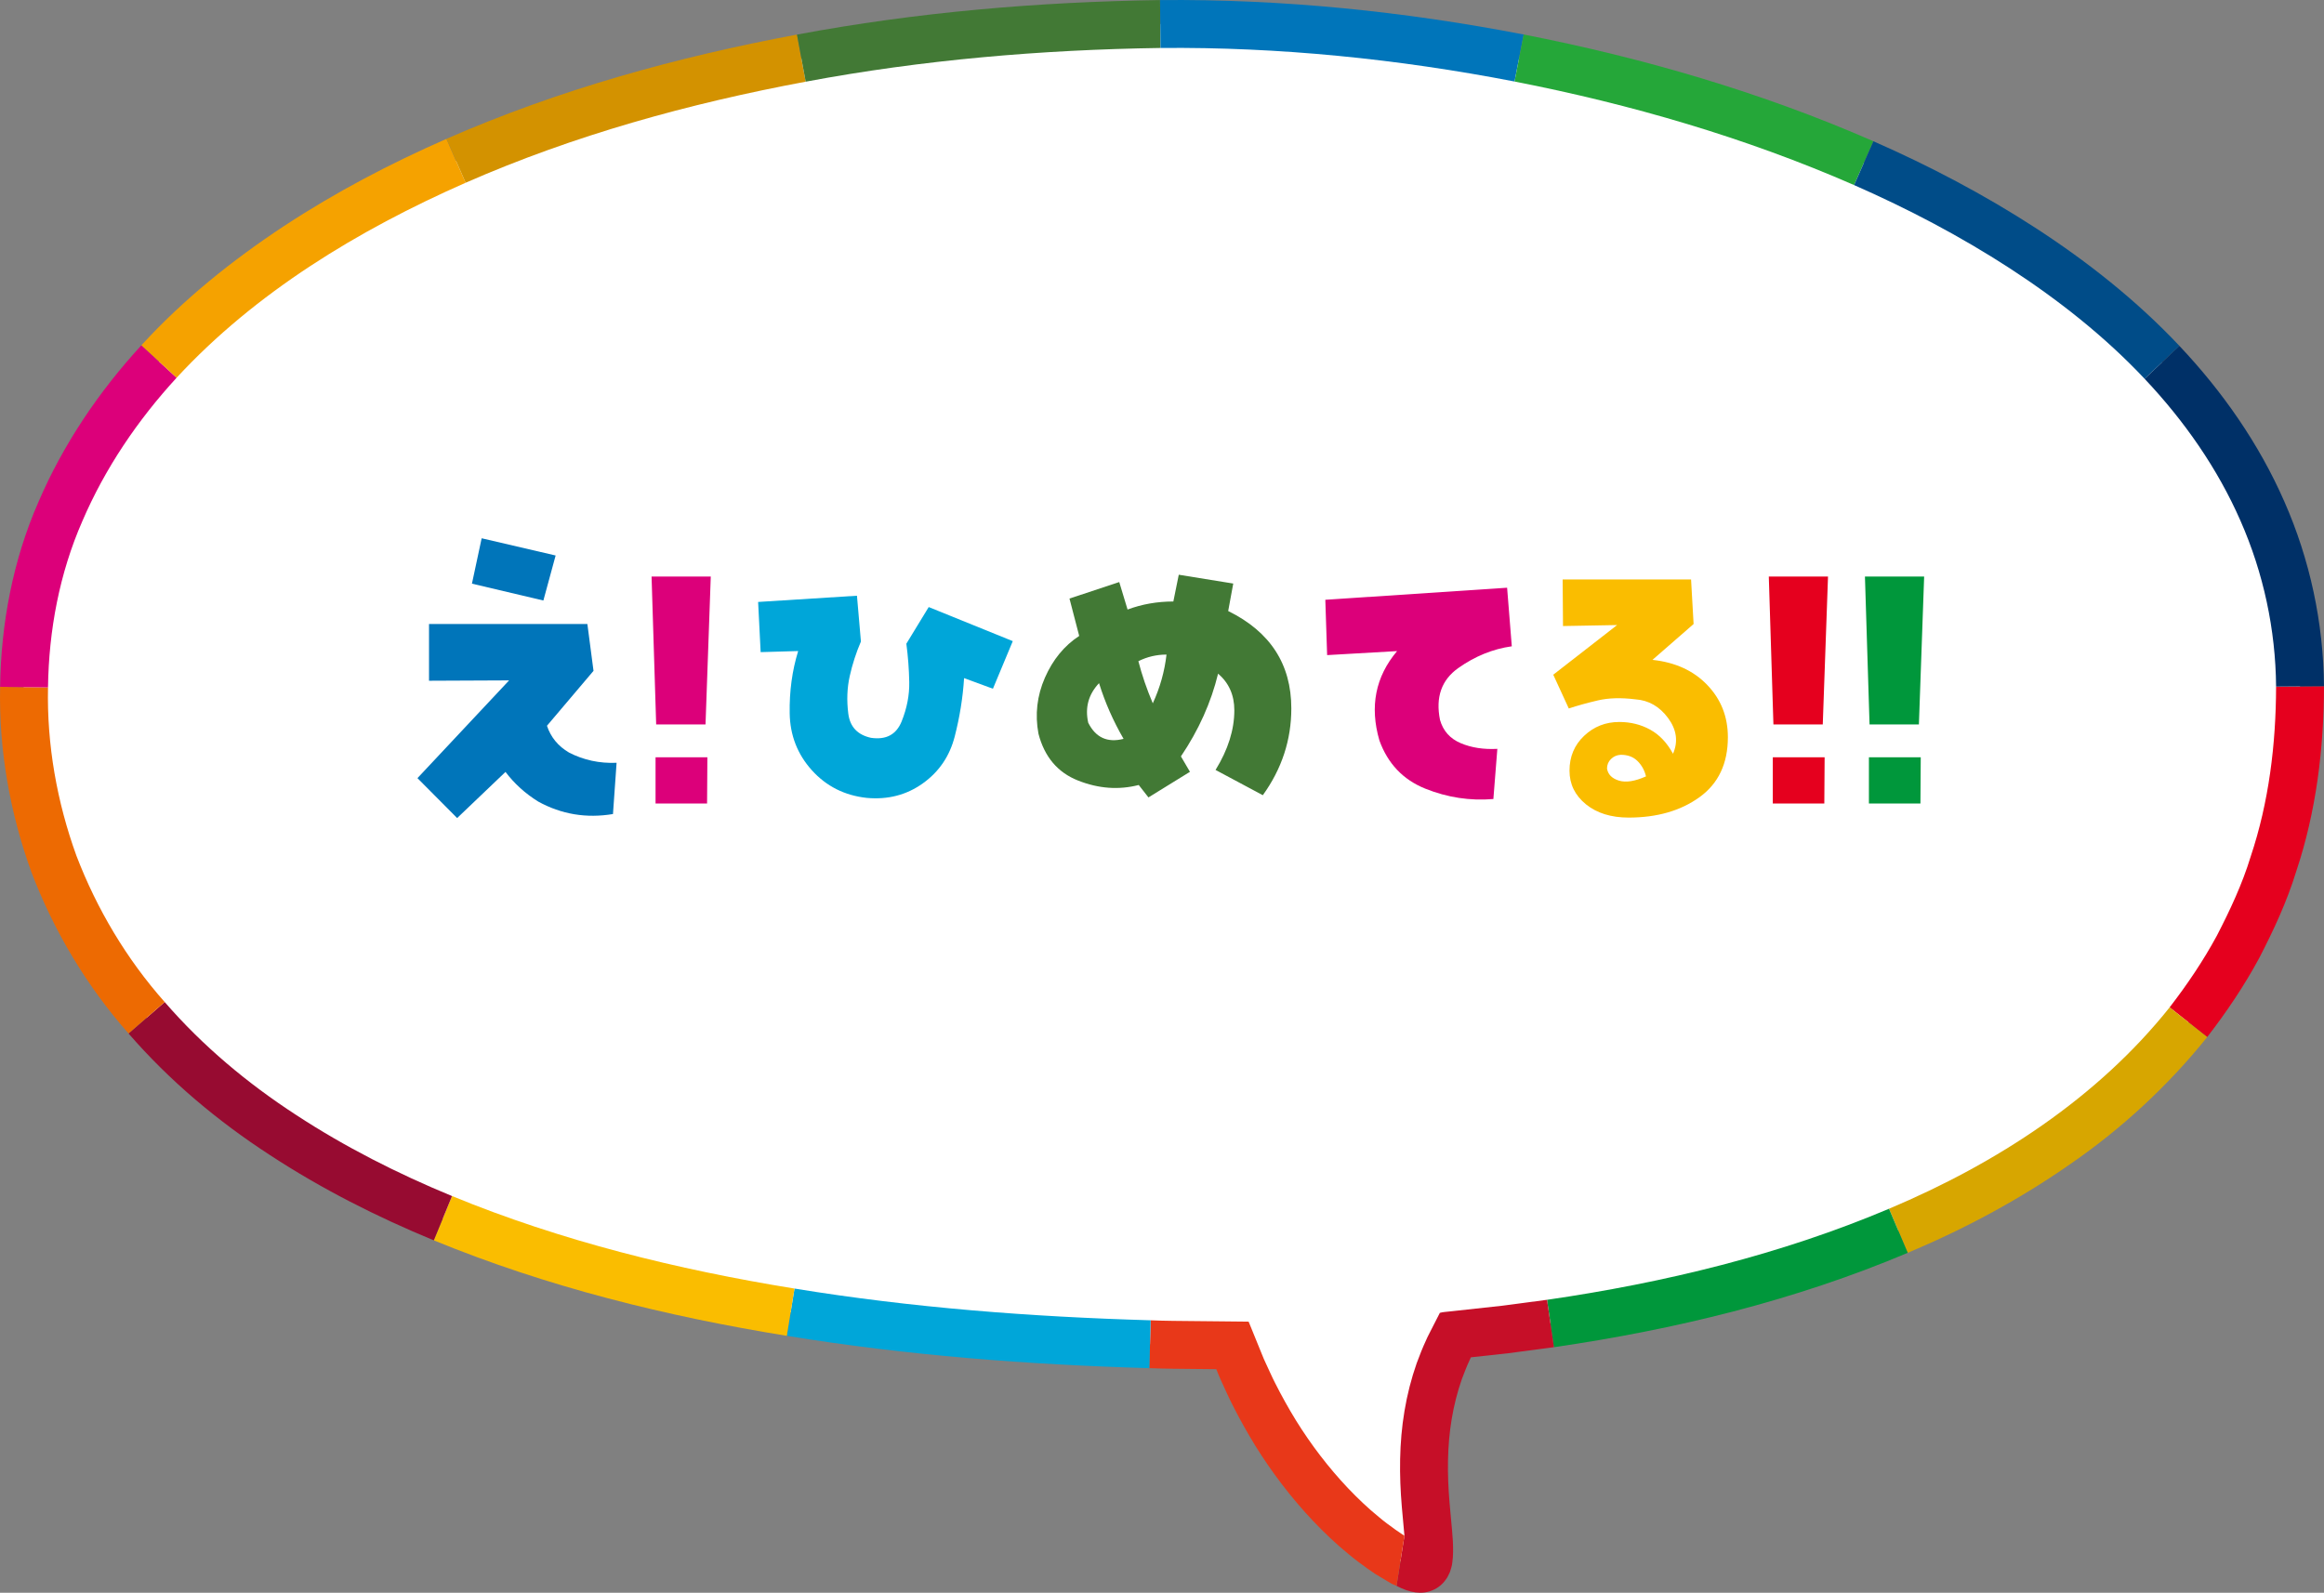 <?xml version="1.0" encoding="utf-8"?>
<!-- Generator: Adobe Illustrator 24.2.3, SVG Export Plug-In . SVG Version: 6.00 Build 0)  -->
<svg version="1.1" id="レイヤー_1" xmlns="http://www.w3.org/2000/svg" xmlns:xlink="http://www.w3.org/1999/xlink" x="0px"
	 y="0px" width="187.429px" height="128.482px" viewBox="0 0 187.429 128.482"
	 style="enable-background:new 0 0 187.429 128.482;" xml:space="preserve">
<rect x="0" y="0" width="187.429" height="128.482" fill="#808080" stroke="none"/>
<style type="text/css">
	.st0{fill:#FFFFFF;}
	.st1{fill:#E5001E;}
	.st2{fill:#D7A600;}
	.st3{fill:#00973B;}
	.st4{fill:#C60F28;}
	.st5{fill:#E83819;}
	.st6{fill:#00A6D9;}
	.st7{fill:#FABD00;}
	.st8{fill:#970B31;}
	.st9{fill:#ED6A02;}
	.st10{fill:#DC007A;}
	.st11{fill:#F5A200;}
	.st12{fill:#D39200;}
	.st13{fill:#427935;}
	.st14{fill:#0075BA;}
	.st15{fill:#25A739;}
	.st16{fill:#004C88;}
	.st17{fill:#003067;}
</style>
<g>
	<g>
		<g>
			<path class="st0" d="M185.497,55.369c-0.282-36.818-54.016-53.831-91.939-53.432
				C45.954,2.438,0.862,21.949,1.922,57.089c0.847,28.077,29.279,49.963,92.05,51.386
				c1.825,0.041,3.633,0.058,5.424,0.055c3.952,10.406,10.56,15.892,14.036,17.681
				c4.686,2.412-1.788-8.04,3.949-18.527C157.924,103.787,185.735,86.435,185.497,55.369z"/>
		</g>
		<g>
			<g>
				<g>
					<path class="st1" d="M174.978,81.26c1.416-1.835,2.715-3.757,3.815-5.791
						c1.058-2.051,2.045-4.15,2.72-6.365c1.47-4.389,2.041-9.057,2.052-13.72l3.863-0.03
						c-0.008,5.027-0.629,10.122-2.243,14.948c-0.746,2.432-1.826,4.748-2.993,7.002
						c-1.21,2.237-2.633,4.347-4.184,6.352L174.978,81.26z"/>
					<path class="st2" d="M152.346,97.506c8.71-3.671,16.83-8.964,22.633-16.245l3.03,2.397
						c-3.174,3.949-6.92,7.406-11.047,10.246c-4.11,2.871-8.53,5.234-13.105,7.158L152.346,97.506z"/>
					<path class="st3" d="M124.767,104.851c9.473-1.378,18.836-3.648,27.579-7.345l1.511,3.555
						c-9.153,3.868-18.818,6.197-28.536,7.613L124.767,104.851z"/>
					<path class="st4" d="M113.267,123.882l-0.212-2.345c-0.212-2.499-0.221-5.131,0.218-7.731
						c0.217-1.3,0.544-2.591,0.984-3.846c0.231-0.624,0.473-1.244,0.755-1.848l0.102-0.228
						l0.184-0.366l0.413-0.808l0.413-0.808c0.267-0.082,0.594-0.078,0.888-0.122l4.193-0.458
						l3.563-0.473l0.554,3.823l-3.653,0.485l-3.044,0.334l-0.104,0.234
						c-0.233,0.496-0.43,1.007-0.622,1.52c-0.362,1.035-0.633,2.105-0.816,3.198
						c-0.369,2.191-0.375,4.451-0.177,6.783l0.162,1.788l0.043,0.468l0.062,0.846
						c0.025,0.58,0.035,1.191-0.047,1.725c-0.024,0.281-0.118,0.501-0.185,0.746
						c-0.108,0.204-0.183,0.436-0.328,0.605c-0.243,0.36-0.633,0.7-1.089,0.879
						c-0.853,0.369-1.818,0.207-2.894-0.355L113.267,123.882z"/>
					<path class="st5" d="M92.799,106.503c1.204,0.053,2.406,0.05,3.609,0.065l1.899,0.019l1.83,0.019
						l0.455,0.005c0.037,0.002,0.079-0.003,0.111,0.005l0.043,0.105l0.086,0.211l0.343,0.843
						l0.582,1.43c0.107,0.27,0.217,0.537,0.344,0.797c0.248,0.522,0.476,1.056,0.74,1.569
						c0.521,1.032,1.082,2.041,1.686,3.022c1.216,1.957,2.618,3.791,4.186,5.45
						c0.787,0.824,1.61,1.614,2.484,2.322c0.429,0.366,0.88,0.696,1.33,1.018l0.577,0.395
						l0.164,0.102l-0.639,4.047l-0.392-0.172l-0.334-0.199l-0.667-0.398l-0.321-0.193l-0.204-0.141
						l-0.409-0.282c-0.536-0.383-1.064-0.773-1.559-1.193c-1.011-0.821-1.942-1.715-2.83-2.645
						c-1.766-1.868-3.323-3.91-4.668-6.074c-0.668-1.085-1.287-2.197-1.859-3.332
						c-0.29-0.565-0.541-1.149-0.812-1.722c-0.138-0.286-0.26-0.579-0.377-0.873l-0.104-0.256
						l0.01,0l-1.74-0.018c-1.224-0.015-2.449-0.013-3.669-0.066L92.799,106.503z"/>
					<path class="st6" d="M64.076,103.943c9.474,1.547,19.093,2.283,28.723,2.56l-0.105,3.862
						c-9.768-0.281-19.548-1.027-29.237-2.609L64.076,103.943z"/>
					<path class="st7" d="M36.458,96.481c8.796,3.619,18.151,5.93,27.617,7.462l-0.619,3.813
						c-9.68-1.568-19.302-3.934-28.472-7.704L36.458,96.481z"/>
					<path class="st8" d="M13.283,80.832c3.041,3.514,6.659,6.548,10.605,9.111
						c3.939,2.578,8.179,4.728,12.57,6.539l-1.474,3.571c-4.578-1.888-9.033-4.142-13.217-6.88
						c-4.189-2.722-8.085-5.978-11.401-9.806L13.283,80.832z"/>
					<path class="st9" d="M3.872,55.45c-0.1,4.627,0.722,9.248,2.29,13.575
						c1.648,4.301,4.038,8.327,7.121,11.807l-2.916,2.534c-3.354-3.789-6.009-8.232-7.826-12.994
						c-1.741-4.795-2.638-9.886-2.532-14.968L3.872,55.45z"/>
					<path class="st10" d="M14.244,30.471c-3.153,3.433-5.779,7.319-7.596,11.552
						c-1.853,4.222-2.712,8.821-2.776,13.427l-3.863-0.046c0.067-5.079,1.034-10.213,3.083-14.891
						c2.011-4.693,4.904-8.952,8.312-12.661L14.244,30.471z"/>
					<path class="st11" d="M37.552,14.742c-8.682,3.824-16.956,8.853-23.308,15.729l-2.84-2.619
						c3.405-3.725,7.347-6.873,11.5-9.615c4.164-2.737,8.571-5.049,13.1-7.034L37.552,14.742z"/>
					<path class="st12" d="M64.977,6.59c-9.413,1.755-18.7,4.325-27.425,8.152l-1.548-3.54
						c9.066-3.975,18.617-6.611,28.271-8.412L64.977,6.59z"/>
					<path class="st13" d="M93.597,3.869c-9.596,0.141-19.198,0.955-28.62,2.721l-0.702-3.799
						c9.663-1.811,19.475-2.641,29.282-2.785L93.597,3.869z"/>
					<path class="st14" d="M122.148,6.576c-9.403-1.819-18.995-2.796-28.551-2.707l-0.04-3.863
						c9.859-0.091,19.678,0.912,29.328,2.778L122.148,6.576z"/>
					<path class="st15" d="M149.531,14.929c-8.736-3.821-17.985-6.515-27.383-8.353l0.736-3.793
						c9.642,1.887,19.145,4.648,28.203,8.609L149.531,14.929z"/>
					<path class="st16" d="M172.963,30.557c-3.201-3.401-6.92-6.342-10.882-8.918
						c-3.968-2.575-8.188-4.795-12.55-6.709l1.556-3.536c4.524,1.986,8.924,4.297,13.1,7.006
						c4.169,2.711,8.124,5.831,11.582,9.501L172.963,30.557z"/>
					<path class="st17" d="M183.565,55.384c-0.039-4.608-1.019-9.169-2.872-13.375
						c-1.844-4.213-4.529-8.061-7.731-11.452l2.805-2.656c3.456,3.658,6.416,7.877,8.465,12.56
						c2.06,4.672,3.156,9.791,3.195,14.893L183.565,55.384z"/>
				</g>
			</g>
		</g>
	</g>
	<g>
		<g>
			<g>
				<path class="st14" d="M36.869,65.989l-3.201-3.219l7.391-7.886l-6.459,0.029v-4.579h12.771l0.495,3.781
					l-3.754,4.43c0.31,0.928,0.903,1.647,1.776,2.159c1.181,0.611,2.462,0.886,3.839,0.828
					l-0.291,4.134c-2.152,0.358-4.159,0.021-6.021-1.002c-1.048-0.649-1.93-1.447-2.647-2.396
					L36.869,65.989z M44.811,44.81l-0.988,3.631l-5.761-1.36l0.784-3.66L44.811,44.81z"/>
			</g>
			<g>
				<path class="st6" d="M73.097,51.926l1.803-2.957l6.78,2.749l-1.601,3.839l-2.327-0.857
					c-0.096,1.556-0.349,3.128-0.755,4.712c-0.408,1.585-1.266,2.849-2.575,3.781
					c-1.31,0.936-2.818,1.327-4.525,1.169c-1.784-0.195-3.257-0.94-4.421-2.229
					c-1.163-1.289-1.759-2.824-1.788-4.596c-0.029-1.772,0.198-3.448,0.684-5.02l-3.026,0.087
					l-0.204-4.047l7.971-0.503l0.32,3.693c-0.389,0.907-0.69,1.838-0.903,2.791
					c-0.214,0.957-0.252,1.967-0.116,3.028c0.135,1.065,0.747,1.714,1.832,1.951
					c1.223,0.179,2.046-0.266,2.473-1.331c0.426-1.061,0.63-2.117,0.611-3.161
					S73.232,52.949,73.097,51.926z"/>
			</g>
			<g>
				<path class="st13" d="M99.053,49.289c3.394,1.672,5.091,4.292,5.091,7.857
					c0,2.541-0.767,4.875-2.298,7l-3.812-2.038c1.009-1.635,1.514-3.24,1.514-4.816
					c0-1.219-0.437-2.204-1.31-2.953c-0.564,2.325-1.562,4.55-2.997,6.676l0.728,1.244L92.622,64.325
					l-0.784-1.002c-1.612,0.412-3.24,0.295-4.889-0.358c-1.647-0.649-2.714-1.909-3.198-3.781
					c-0.291-1.556-0.116-3.061,0.522-4.521c0.641-1.456,1.562-2.579,2.764-3.365l-0.784-3.015
					l4.014-1.331l0.67,2.217c1.163-0.433,2.396-0.649,3.693-0.649l0.437-2.159l4.394,0.711
					L99.053,49.289z M87.764,58.298c0.601,1.202,1.551,1.635,2.851,1.302
					c-0.834-1.439-1.493-2.936-1.978-4.492C87.783,56.015,87.492,57.075,87.764,58.298z M92.972,56.734
					c0.582-1.26,0.95-2.57,1.106-3.931c-0.796,0-1.554,0.175-2.269,0.532
					C92.098,54.459,92.487,55.591,92.972,56.734z"/>
			</g>
			<g>
				<path class="st10" d="M112.674,52.521l-5.642,0.324l-0.146-4.463l14.661-0.973l0.378,4.725
					c-1.533,0.216-2.974,0.803-4.322,1.759c-1.348,0.957-1.836,2.35-1.468,4.18
					c0.252,0.886,0.809,1.51,1.672,1.876c0.863,0.366,1.849,0.516,2.953,0.458l-0.32,4.047
					c-1.88,0.158-3.714-0.121-5.499-0.84c-1.784-0.72-3.015-2.013-3.693-3.885
					C110.453,56.992,110.929,54.588,112.674,52.521z"/>
			</g>
			<g>
				<path class="st7" d="M133.271,53.228c1.843,0.2,3.317,0.873,4.421,2.03
					c1.106,1.152,1.66,2.558,1.66,4.209c0,2.125-0.763,3.739-2.286,4.837
					c-1.522,1.098-3.427,1.647-5.715,1.647c-1.416,0-2.566-0.358-3.448-1.073
					c-0.882-0.72-1.323-1.622-1.323-2.712c0-1.127,0.391-2.063,1.177-2.808s1.73-1.119,2.837-1.119
					c0.911,0,1.741,0.204,2.487,0.616c0.747,0.408,1.362,1.056,1.847,1.947
					c0.426-0.982,0.295-1.938-0.393-2.874c-0.688-0.936-1.566-1.439-2.633-1.514
					c-1.163-0.146-2.171-0.116-3.024,0.083c-0.855,0.2-1.641,0.416-2.356,0.653l-1.252-2.724
					l5.149-4.005l-4.363,0.079l-0.029-3.76h10.357l0.204,3.598L133.271,53.228z M129.605,62
					c0.079,0.474,0.397,0.794,0.961,0.969c0.562,0.171,1.289,0.058,2.182-0.341
					c-0.116-0.491-0.345-0.903-0.684-1.239c-0.339-0.337-0.79-0.503-1.352-0.503
					c-0.31,0.017-0.572,0.129-0.786,0.341C129.713,61.434,129.605,61.692,129.605,62z"/>
			</g>
			<g>
				<path class="st10" d="M56.9,58.44h-3.98l-0.372-11.933h4.775L56.9,58.44z M52.87,61.085h4.18
					L57.025,64.816h-4.155V61.085z"/>
			</g>
			<g>
				<path class="st1" d="M147.005,58.44h-3.98l-0.372-11.933h4.775L147.005,58.44z M142.975,61.085h4.18
					l-0.025,3.731h-4.155V61.085z"/>
			</g>
			<g>
				<path class="st3" d="M154.758,58.44h-3.98l-0.372-11.933h4.775L154.758,58.44z M150.727,61.085h4.18
					l-0.025,3.731h-4.155V61.085z"/>
			</g>
		</g>
	</g>
</g>
</svg>
